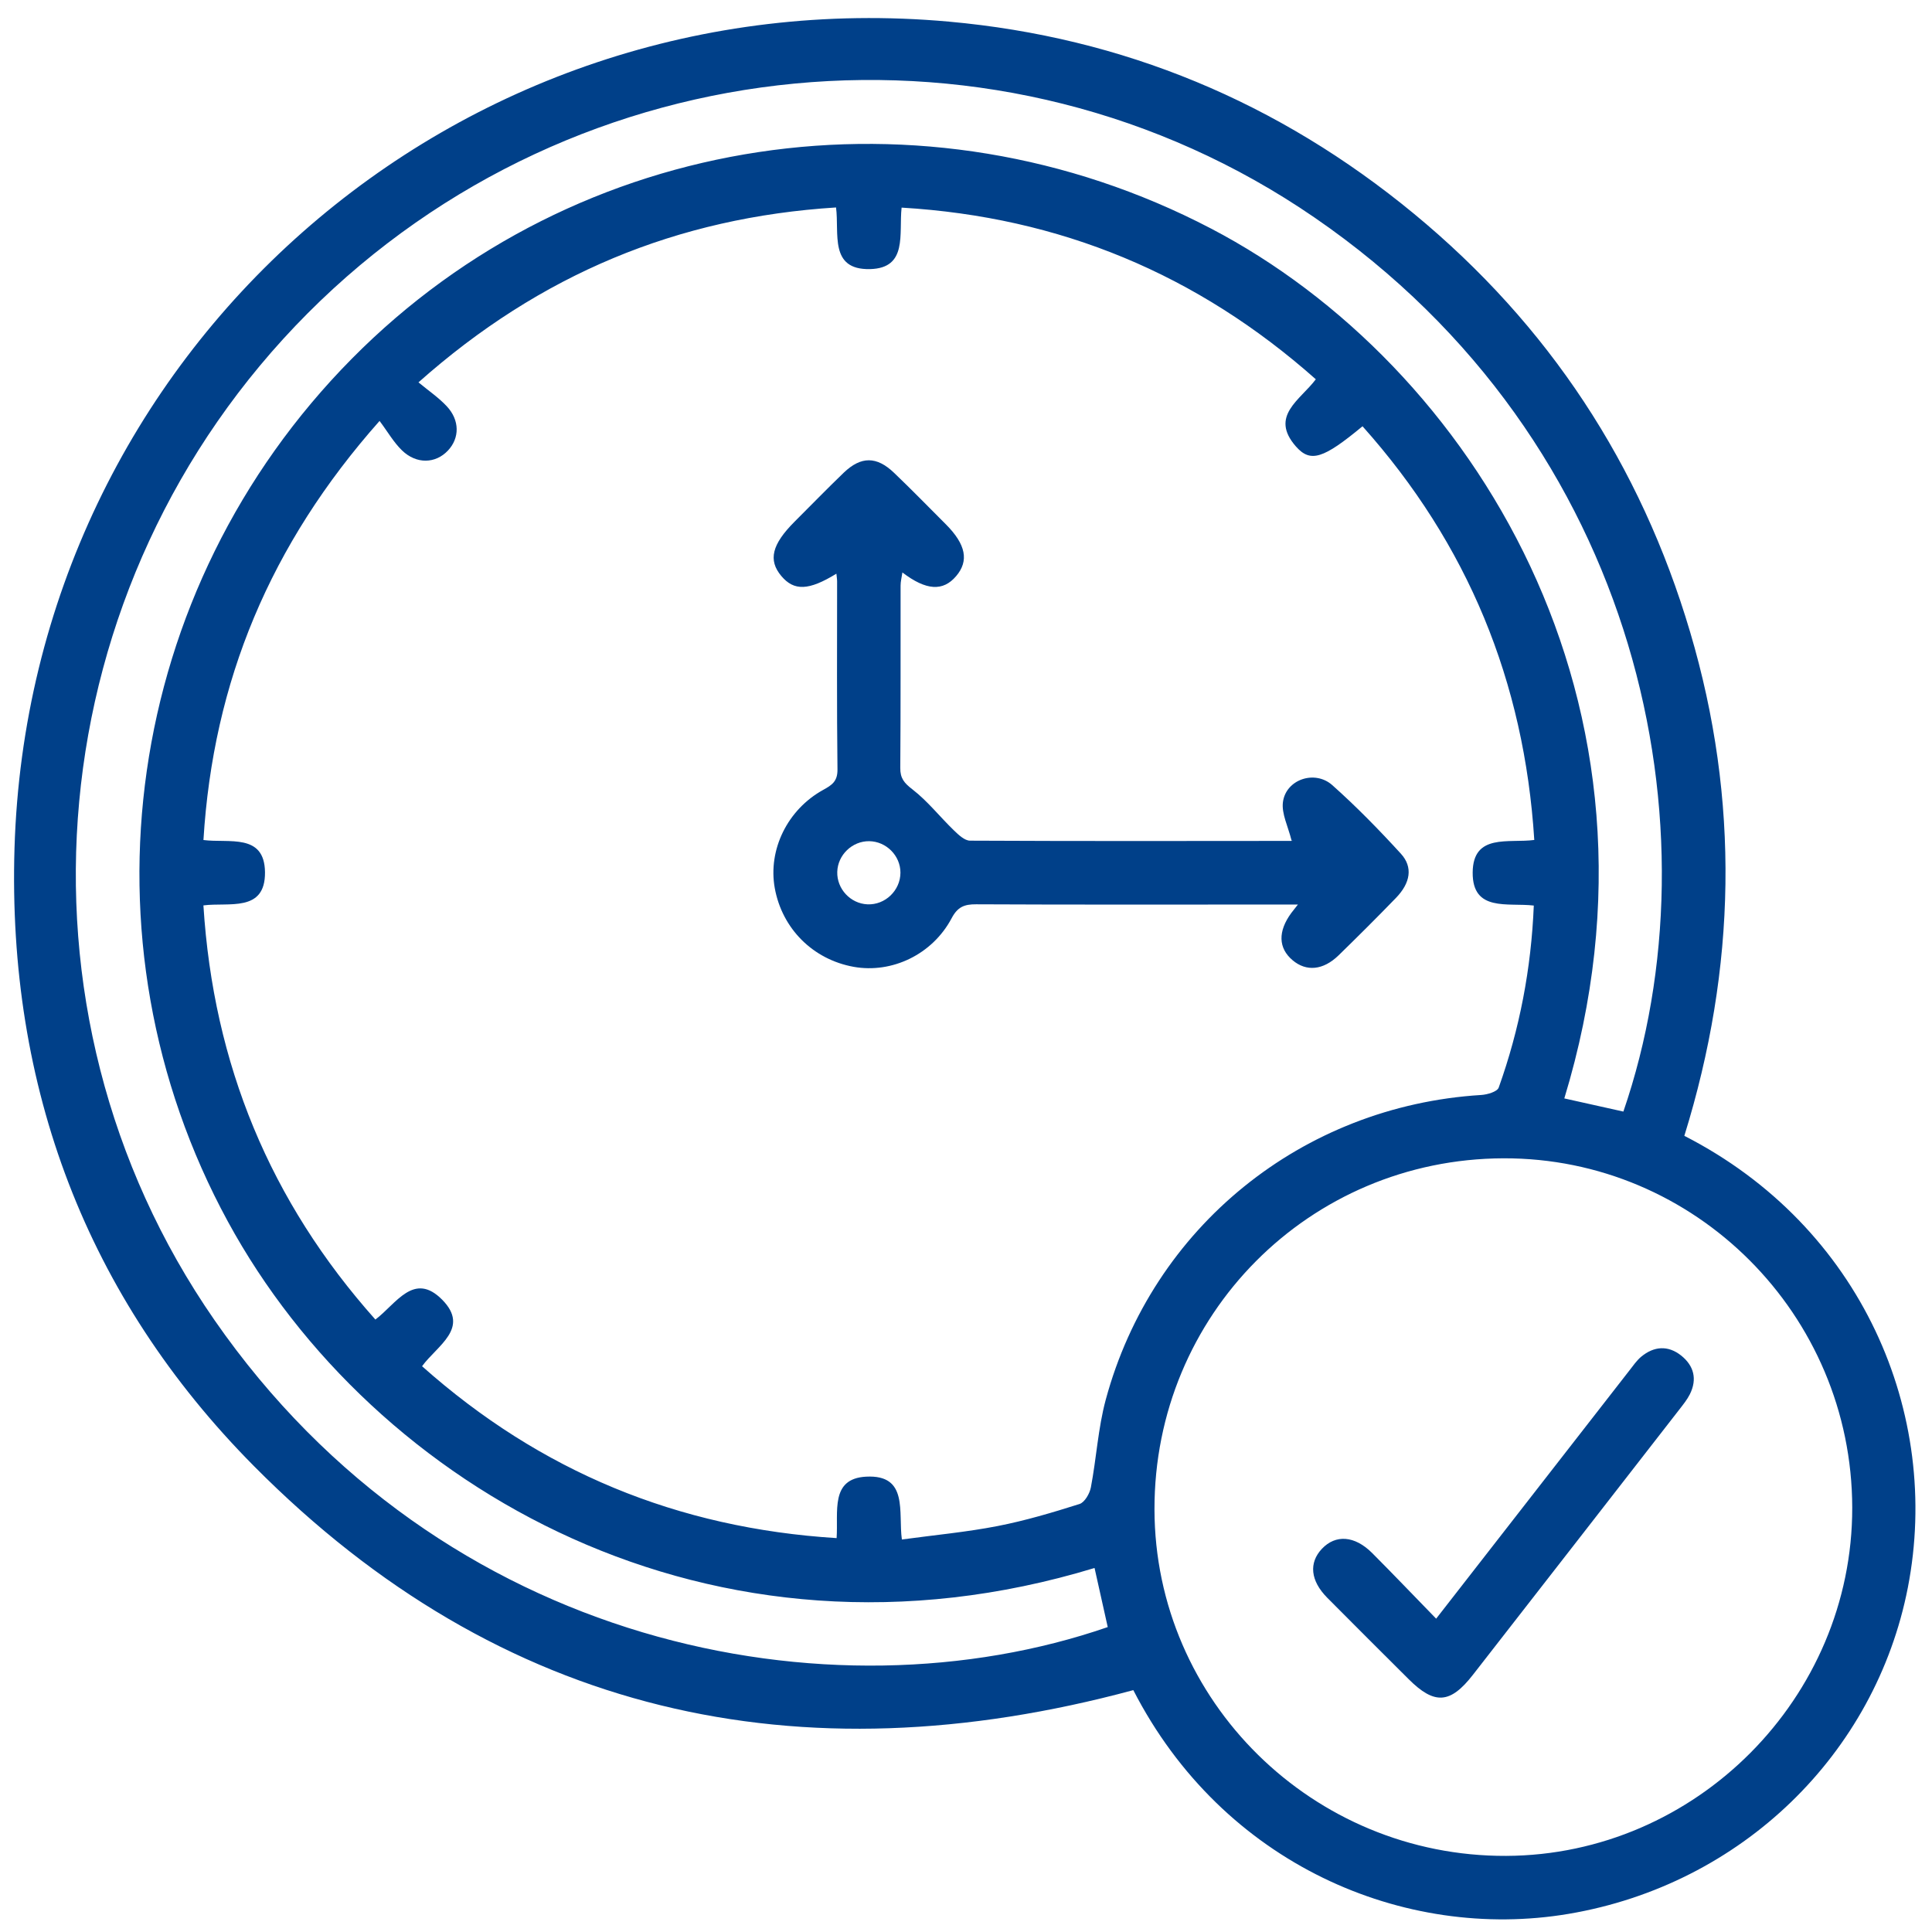 <svg width="63" height="63" viewBox="0 0 63 63" fill="none" xmlns="http://www.w3.org/2000/svg">
<g clip-path="url(#clip0_1_95)">
<path d="M54.924 37.038C60.708 39.996 63.314 46.102 62.213 51.766C61.157 57.19 56.796 61.456 51.148 62.409C45.783 63.313 39.87 60.792 36.956 55.113C26.033 58.06 16.325 55.916 8.283 47.809C2.807 42.288 0.24 35.437 0.473 27.661C0.961 11.482 14.87 -0.741 30.939 0.705C36.625 1.217 41.695 3.332 46.105 6.968C50.498 10.591 53.498 15.152 55.113 20.61C56.737 26.092 56.622 31.566 54.924 37.038ZM27.281 50.156C27.34 49.294 27.064 48.214 28.243 48.152C29.634 48.078 29.286 49.315 29.409 50.201C30.488 50.054 31.517 49.96 32.527 49.763C33.432 49.587 34.322 49.322 35.203 49.043C35.37 48.989 35.534 48.703 35.572 48.502C35.753 47.554 35.806 46.573 36.056 45.646C37.578 40.01 42.468 36.066 48.298 35.706C48.5 35.694 48.822 35.599 48.871 35.465C49.553 33.557 49.931 31.587 50.015 29.529C49.169 29.429 48.012 29.746 48.022 28.45C48.033 27.166 49.198 27.502 50.031 27.39C49.705 22.22 47.86 17.74 44.43 13.9C43.154 14.957 42.733 15.1 42.257 14.557C41.389 13.564 42.402 13.044 42.907 12.368C39.04 8.937 34.565 7.077 29.4 6.77C29.307 7.625 29.608 8.745 28.371 8.775C27.029 8.806 27.374 7.603 27.262 6.765C22.092 7.091 17.618 8.938 13.646 12.468C13.979 12.744 14.303 12.964 14.565 13.244C14.996 13.702 14.991 14.286 14.604 14.695C14.201 15.121 13.579 15.143 13.108 14.686C12.834 14.421 12.639 14.074 12.377 13.726C8.807 17.752 6.95 22.223 6.634 27.392C7.459 27.501 8.627 27.159 8.641 28.442C8.655 29.765 7.45 29.415 6.633 29.524C6.96 34.71 8.81 39.181 12.241 43.029C12.92 42.516 13.498 41.449 14.42 42.383C15.337 43.312 14.248 43.881 13.763 44.551C17.618 47.981 22.092 49.832 27.281 50.156ZM49.024 37.771C42.69 37.792 37.634 42.88 37.646 49.22C37.656 55.465 42.812 60.544 49.114 60.518C55.308 60.492 60.408 55.361 60.399 49.162C60.389 42.866 55.28 37.75 49.024 37.771ZM35.692 51.13C23.223 54.923 12.172 48.539 7.433 39.837C2.425 30.641 4.035 19.216 11.476 11.694C18.82 4.269 30.151 2.575 39.487 7.451C47.971 11.88 54.932 22.94 51.01 35.818C51.657 35.963 52.298 36.106 52.936 36.247C56.07 27.13 53.556 14.436 42.861 7.091C32.662 0.086 18.808 1.412 10.034 10.215C1.245 19.038 -0.034 32.911 6.993 43.045C14.405 53.733 27.098 56.173 36.122 53.057C35.979 52.417 35.836 51.775 35.692 51.13Z" fill="#004089"/>
<path d="M42.118 27.414C42.002 26.945 41.785 26.532 41.835 26.154C41.932 25.418 42.873 25.094 43.445 25.603C44.231 26.303 44.971 27.061 45.681 27.838C46.081 28.276 45.993 28.791 45.521 29.279C44.907 29.913 44.281 30.537 43.649 31.153C43.145 31.642 42.597 31.689 42.151 31.313C41.682 30.918 41.666 30.372 42.109 29.769C42.154 29.708 42.202 29.65 42.323 29.496C41.851 29.496 41.492 29.496 41.135 29.496C38.034 29.496 34.932 29.503 31.831 29.488C31.446 29.486 31.227 29.572 31.032 29.941C30.405 31.125 29.084 31.751 27.836 31.527C26.509 31.287 25.504 30.284 25.264 28.959C25.04 27.712 25.674 26.401 26.845 25.756C27.128 25.601 27.312 25.479 27.309 25.096C27.285 23.05 27.297 21.005 27.297 18.96C27.297 18.883 27.283 18.804 27.274 18.707C26.371 19.262 25.892 19.276 25.478 18.783C25.043 18.266 25.168 17.754 25.912 17.009C26.445 16.477 26.971 15.936 27.514 15.413C28.078 14.874 28.586 14.874 29.153 15.417C29.729 15.967 30.284 16.539 30.848 17.102C31.498 17.756 31.601 18.29 31.179 18.786C30.753 19.288 30.205 19.262 29.426 18.667C29.402 18.831 29.367 18.962 29.367 19.095C29.364 21.075 29.372 23.057 29.357 25.038C29.353 25.379 29.484 25.534 29.755 25.742C30.253 26.127 30.651 26.639 31.108 27.08C31.257 27.223 31.455 27.413 31.633 27.413C35.122 27.43 38.611 27.425 42.101 27.421C42.137 27.421 42.173 27.39 42.118 27.414ZM28.345 27.43C27.791 27.423 27.317 27.878 27.302 28.431C27.286 28.986 27.733 29.465 28.286 29.489C28.864 29.515 29.362 29.036 29.362 28.455C29.362 27.902 28.9 27.438 28.345 27.43Z" fill="#004089"/>
<path d="M46.831 52.783C48.986 50.015 51.062 47.347 53.139 44.681C53.258 44.529 53.37 44.364 53.517 44.241C53.932 43.897 54.389 43.862 54.817 44.2C55.236 44.533 55.351 44.972 55.103 45.467C55.017 45.637 54.893 45.792 54.775 45.944C52.529 48.834 50.281 51.725 48.031 54.612C47.29 55.565 46.774 55.596 45.928 54.749C45.043 53.867 44.157 52.986 43.278 52.099C42.73 51.544 42.675 50.963 43.104 50.506C43.552 50.031 44.173 50.072 44.743 50.641C45.426 51.325 46.092 52.025 46.831 52.783Z" fill="#004089"/>
</g>
<defs>
<clipPath id="clip0_1_95">
<rect width="62" height="62" fill="white" transform="translate(0.461 0.59)"/>
</clipPath>
</defs>
</svg>
